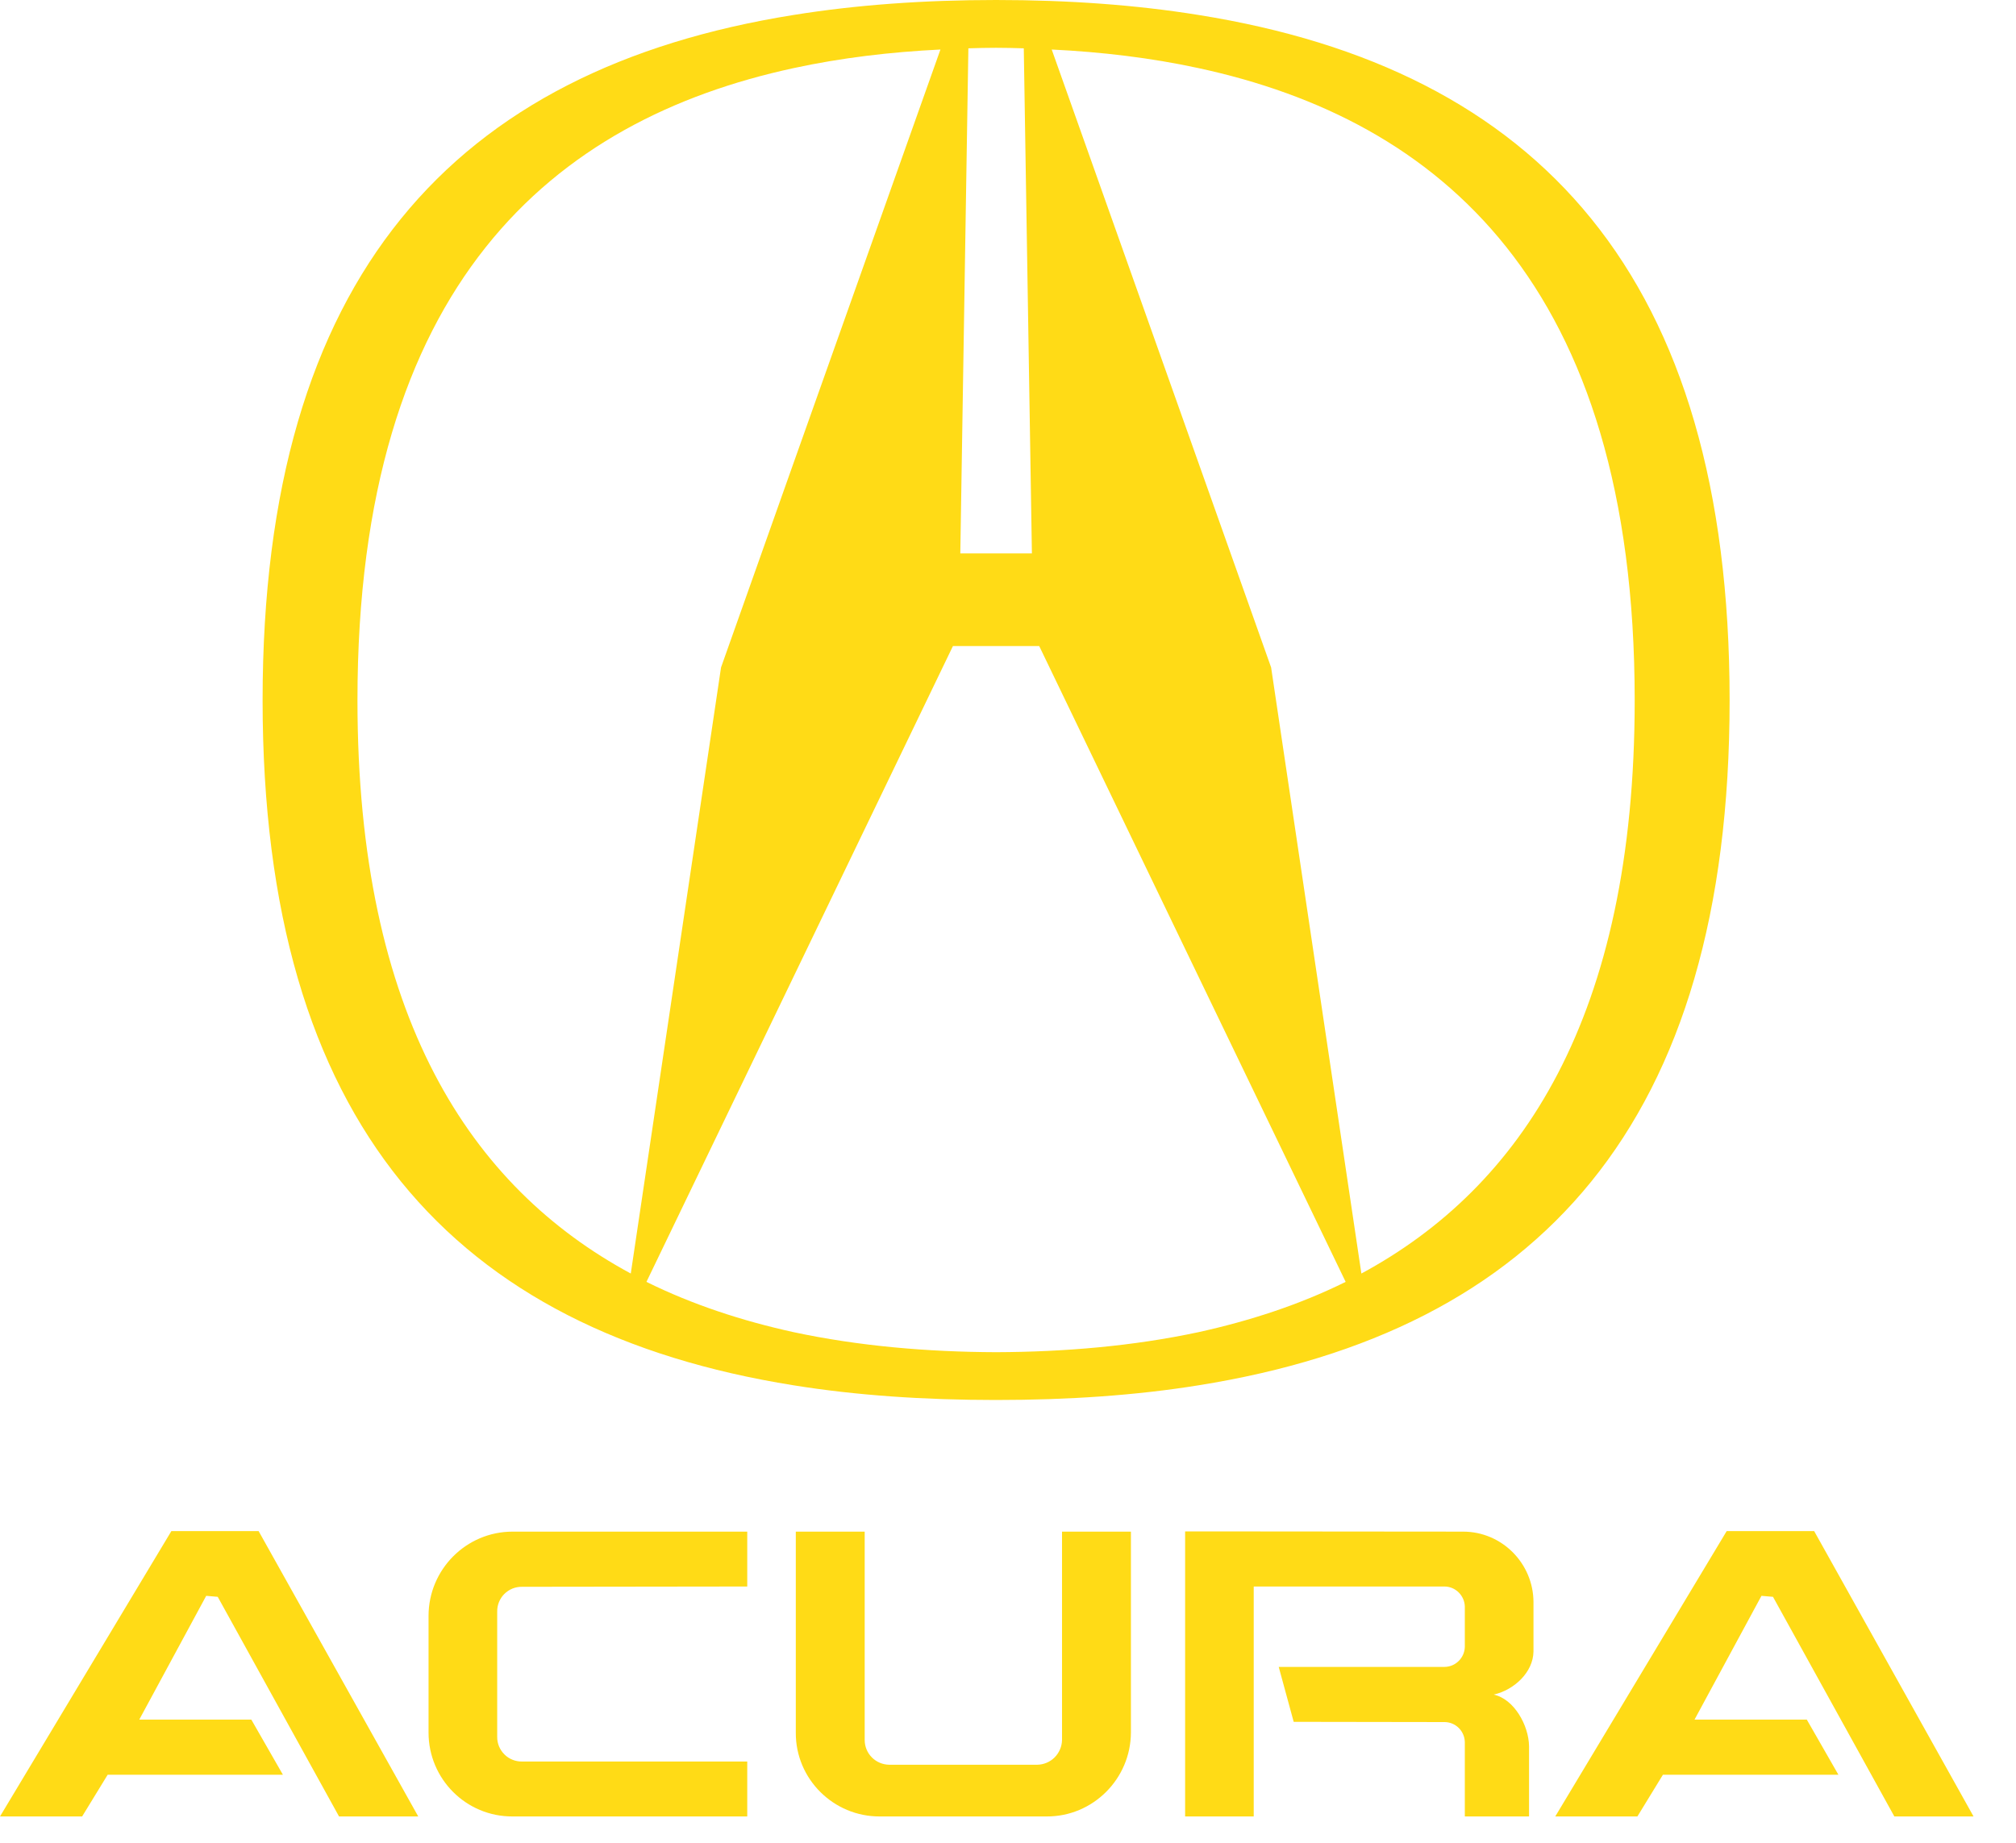<?xml version="1.0" encoding="UTF-8"?>
<svg xmlns="http://www.w3.org/2000/svg" width="35" height="32" viewBox="0 0 35 32" fill="none">
  <path fill-rule="evenodd" clip-rule="evenodd" d="M2.975 26.588L0 31.543H1.426L1.869 30.819H4.912L4.363 29.861H2.418L3.58 27.712L3.78 27.729L5.886 31.543H7.261L4.49 26.588H2.975ZM7.44 28.061V30.087C7.44 30.891 8.091 31.547 8.9 31.543H12.973V30.589H9.061C9.005 30.59 8.949 30.579 8.897 30.558C8.845 30.537 8.797 30.506 8.758 30.466C8.718 30.427 8.686 30.379 8.664 30.327C8.643 30.276 8.631 30.22 8.632 30.163V27.985C8.631 27.928 8.642 27.872 8.663 27.819C8.685 27.767 8.716 27.719 8.756 27.679C8.796 27.639 8.844 27.608 8.896 27.586C8.949 27.565 9.005 27.554 9.061 27.555L12.973 27.55V26.597H8.9C8.091 26.597 7.44 27.257 7.44 28.061ZM18.438 30.215C18.436 30.328 18.39 30.436 18.31 30.517C18.23 30.597 18.122 30.643 18.008 30.645H15.437C15.324 30.643 15.216 30.598 15.136 30.517C15.056 30.437 15.012 30.328 15.012 30.215V26.597H13.816V30.087C13.811 30.892 14.471 31.547 15.275 31.543H18.17C18.974 31.547 19.63 30.891 19.634 30.087V26.597H18.438V30.215H18.438ZM20.808 24.056C26.699 23.116 30.028 19.523 30.028 12.16C30.028 4.792 26.699 1.2 20.808 0.26C19.723 0.085 18.549 0 17.293 0C16.038 0 14.863 0.085 13.777 0.26C7.891 1.2 4.559 4.792 4.559 12.16C4.559 19.523 7.891 23.116 13.777 24.056C14.863 24.231 16.038 24.311 17.293 24.311C18.549 24.311 19.723 24.231 20.808 24.056ZM20.808 1.183C24.971 2.081 28.38 4.924 28.38 12.16C28.38 17.659 26.41 20.617 23.635 22.115L22.068 11.59L20.808 8.04L18.259 0.86C19.123 0.902 19.983 1.004 20.808 1.183ZM16.812 0.839C16.974 0.834 17.131 0.83 17.293 0.83C17.451 0.83 17.612 0.834 17.774 0.839L17.915 9.61H16.672L16.812 0.839ZM6.206 12.16C6.206 4.925 9.615 2.081 13.777 1.183C14.603 1.004 15.463 0.902 16.327 0.86L13.777 8.04L12.518 11.59L10.951 22.115C8.176 20.617 6.206 17.659 6.206 12.16ZM13.777 23.133C12.884 22.937 12.024 22.656 11.223 22.26L13.777 16.961L16.544 11.219H18.042L20.808 16.961L23.362 22.26C22.562 22.656 21.702 22.936 20.808 23.133C19.676 23.375 18.485 23.477 17.293 23.481C16.101 23.477 14.909 23.375 13.777 23.133ZM30.781 27.729L32.888 31.543H34.263L31.496 26.588H29.977L27.001 31.543H28.427L28.87 30.819H31.917L31.368 29.861H29.419L30.581 27.712L30.781 27.729ZM25.401 26.597L20.808 26.593H20.575V31.543H21.766V27.55H25.077C25.269 27.55 25.427 27.708 25.431 27.899V28.597C25.427 28.789 25.269 28.946 25.077 28.946H22.2L22.46 29.9L25.077 29.904C25.269 29.904 25.427 30.057 25.431 30.253V31.543H26.546V30.325C26.542 29.963 26.287 29.504 25.933 29.427C26.287 29.346 26.618 29.04 26.623 28.678V27.818C26.619 27.146 26.074 26.597 25.401 26.597Z" fill="#FFDB16"></path>
</svg>
